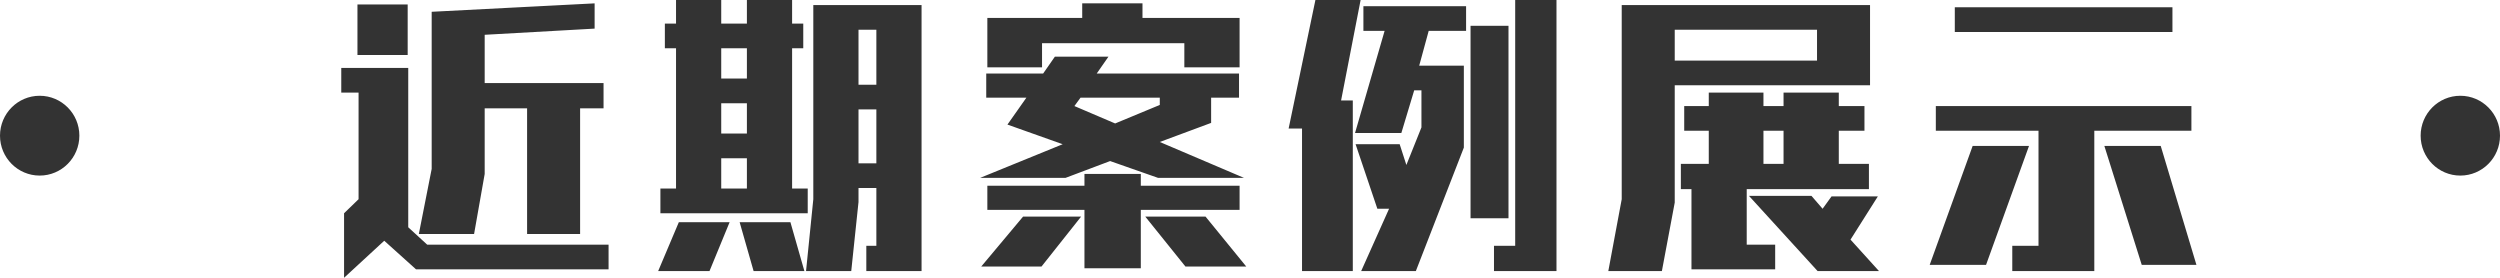 <?xml version="1.0" encoding="UTF-8"?>
<svg width="315px" height="35px" viewBox="0 0 315 35" version="1.1" xmlns="http://www.w3.org/2000/svg" xmlns:xlink="http://www.w3.org/1999/xlink">
    <!-- Generator: Sketch 63.1 (92452) - https://sketch.com -->
    <title>anlizhanshi</title>
    <desc>Created with Sketch.</desc>
    <g id="页面-1" stroke="none" stroke-width="1" fill="none" fill-rule="evenodd">
        <g id="腾沐官网2" transform="translate(-803, -3360)" fill="#333333" fill-rule="nonzero">
            <path d="M854.438,3368.556 L854.438,3388.636 L856.828,3390.828 L879.68,3390.828 L879.68,3393.939 L855.422,3393.939 L851.414,3390.333 L846.352,3395 L846.352,3386.869 L848.18,3385.101 L848.18,3371.667 L846,3371.667 L846,3368.556 L854.438,3368.556 Z M1079.117,3373.364 L1079.117,3376.475 L1066.883,3376.475 L1066.883,3394.152 L1056.547,3394.152 L1056.547,3390.97 L1059.852,3390.97 L1059.852,3376.475 L1046.914,3376.475 L1046.914,3373.364 L1079.117,3373.364 Z M1031.242,3384.677 L1032.648,3386.303 L1033.773,3384.747 L1039.609,3384.747 L1036.164,3390.192 L1039.75,3394.152 L1032.016,3394.152 L1023.367,3384.677 L1031.242,3384.677 Z M919.117,3360.636 L919.117,3394.152 L912.156,3394.152 L912.156,3390.97 L913.422,3390.97 L913.422,3383.687 L911.172,3383.687 L911.172,3385.455 L910.258,3394.152 L904.562,3394.152 L905.477,3385.101 L905.477,3360.636 L919.117,3360.636 Z M1038.625,3360.636 L1038.625,3370.747 L1014.016,3370.747 L1014.016,3385.525 L1012.398,3394.152 L1005.648,3394.152 L1007.336,3385.101 L1007.336,3360.636 L1038.625,3360.636 Z M987.727,3360.778 L987.727,3363.889 L983.016,3363.889 L981.82,3368.273 L987.445,3368.273 L987.445,3378.596 L981.398,3394.152 L974.508,3394.152 L978.023,3386.303 L976.547,3386.303 L973.805,3378.172 L979.359,3378.172 L980.203,3380.788 L982.102,3376.051 L982.102,3371.384 L981.188,3371.384 L979.57,3376.758 L973.734,3376.758 L977.461,3363.889 L974.789,3363.889 L974.789,3360.778 L987.727,3360.778 Z M999.117,3360 L999.117,3394.152 L991.242,3394.152 L991.242,3390.97 L993.914,3390.97 L993.914,3360 L999.117,3360 Z M974.438,3360 L971.977,3372.657 L973.453,3372.657 L973.453,3394.152 L967.055,3394.152 L967.055,3376.192 L965.367,3376.192 L968.742,3360 L974.438,3360 Z M894.93,3388 L892.398,3394.152 L885.93,3394.152 L888.531,3388 L894.93,3388 Z M902.594,3388 L904.352,3394.152 L897.953,3394.152 L896.195,3388 L902.594,3388 Z M1025.195,3371.667 L1025.195,3373.364 L1027.727,3373.364 L1027.727,3371.667 L1034.688,3371.667 L1034.688,3373.364 L1037.922,3373.364 L1037.922,3376.475 L1034.688,3376.475 L1034.688,3380.646 L1038.484,3380.646 L1038.484,3383.828 L1023.086,3383.828 L1023.086,3390.828 L1026.672,3390.828 L1026.672,3393.939 L1016.125,3393.939 L1016.125,3383.828 L1014.789,3383.828 L1014.789,3380.646 L1018.305,3380.646 L1018.305,3376.475 L1015.211,3376.475 L1015.211,3373.364 L1018.305,3373.364 L1018.305,3371.667 L1025.195,3371.667 Z M946.742,3381.919 L946.742,3383.404 L959.188,3383.404 L959.188,3386.444 L946.742,3386.444 L946.742,3393.798 L939.641,3393.798 L939.641,3386.444 L927.406,3386.444 L927.406,3383.404 L939.641,3383.404 L939.641,3381.919 L946.742,3381.919 Z M939.219,3387.293 L934.227,3393.586 L926.633,3393.586 L931.906,3387.293 L939.219,3387.293 Z M954.898,3387.293 L960.031,3393.586 L952.367,3393.586 L947.305,3387.293 L954.898,3387.293 Z M1058.656,3378.384 L1053.242,3393.374 L1046.141,3393.374 L1051.555,3378.384 L1058.656,3378.384 Z M1075.25,3378.384 L1079.75,3393.374 L1072.859,3393.374 L1068.148,3378.384 L1075.25,3378.384 Z M877.922,3360.424 L877.922,3363.606 L864.07,3364.384 L864.07,3370.465 L879.047,3370.465 L879.047,3373.646 L876.094,3373.646 L876.094,3389.485 L869.414,3389.485 L869.414,3373.646 L864.07,3373.646 L864.07,3381.919 L862.734,3389.485 L855.773,3389.485 L857.391,3381.283 L857.391,3361.485 L877.922,3360.424 Z M993.07,3363.253 L993.07,3387.505 L988.289,3387.505 L988.289,3363.253 L993.07,3363.253 Z M893.875,3360 L893.875,3362.97 L897.109,3362.97 L897.109,3360 L902.805,3360 L902.805,3362.97 L904.211,3362.97 L904.211,3366.081 L902.805,3366.081 L902.805,3383.758 L904.773,3383.758 L904.773,3386.869 L886.211,3386.869 L886.211,3383.758 L888.18,3383.758 L888.18,3366.081 L886.773,3366.081 L886.773,3362.97 L888.18,3362.97 L888.18,3360 L893.875,3360 Z M897.109,3379.939 L893.875,3379.939 L893.875,3383.758 L897.109,3383.758 L897.109,3379.939 Z M942.664,3367.141 L941.188,3369.263 L959.117,3369.263 L959.117,3372.303 L955.602,3372.303 L955.602,3375.485 L949.133,3377.889 L959.75,3382.414 L948.922,3382.414 L942.875,3380.293 L937.25,3382.414 L926.492,3382.414 L936.898,3378.172 L929.938,3375.697 L932.328,3372.303 L927.266,3372.303 L927.266,3369.263 L934.438,3369.263 L935.914,3367.141 L942.664,3367.141 Z M808,3372.067 C810.761,3372.067 813,3374.318 813,3377.095 C813,3379.872 810.761,3382.123 808,3382.123 C805.239,3382.123 803,3379.872 803,3377.095 C803,3374.318 805.239,3372.067 808,3372.067 Z M1113,3372.067 C1115.761,3372.067 1118,3374.318 1118,3377.095 C1118,3379.872 1115.761,3382.123 1113,3382.123 C1110.239,3382.123 1108,3379.872 1108,3377.095 C1108,3374.318 1110.239,3372.067 1113,3372.067 Z M1027.727,3376.475 L1025.195,3376.475 L1025.195,3380.646 L1027.727,3380.646 L1027.727,3376.475 Z M913.422,3373.788 L911.172,3373.788 L911.172,3380.576 L913.422,3380.576 L913.422,3373.788 Z M897.109,3373.01 L893.875,3373.01 L893.875,3376.828 L897.109,3376.828 L897.109,3373.01 Z M949.133,3372.303 L939.148,3372.303 L938.375,3373.364 L943.508,3375.556 L949.133,3373.222 L949.133,3372.303 Z M913.422,3363.747 L911.172,3363.747 L911.172,3370.677 L913.422,3370.677 L913.422,3363.747 Z M897.109,3366.081 L893.875,3366.081 L893.875,3369.899 L897.109,3369.899 L897.109,3366.081 Z M946.953,3360.424 L946.953,3362.263 L959.188,3362.263 L959.188,3368.485 L952.227,3368.485 L952.227,3365.444 L934.297,3365.444 L934.297,3368.485 L927.406,3368.485 L927.406,3362.263 L939.359,3362.263 L939.359,3360.424 L946.953,3360.424 Z M1031.945,3363.747 L1014.016,3363.747 L1014.016,3367.636 L1031.945,3367.636 L1031.945,3363.747 Z M854.367,3360.566 L854.367,3366.929 L848.039,3366.929 L848.039,3360.566 L854.367,3360.566 Z M1076.727,3360.919 L1076.727,3364.03 L1049.305,3364.03 L1049.305,3360.919 L1076.727,3360.919 Z" id="anlizhanshi"></path>
        </g>
    </g>
</svg>